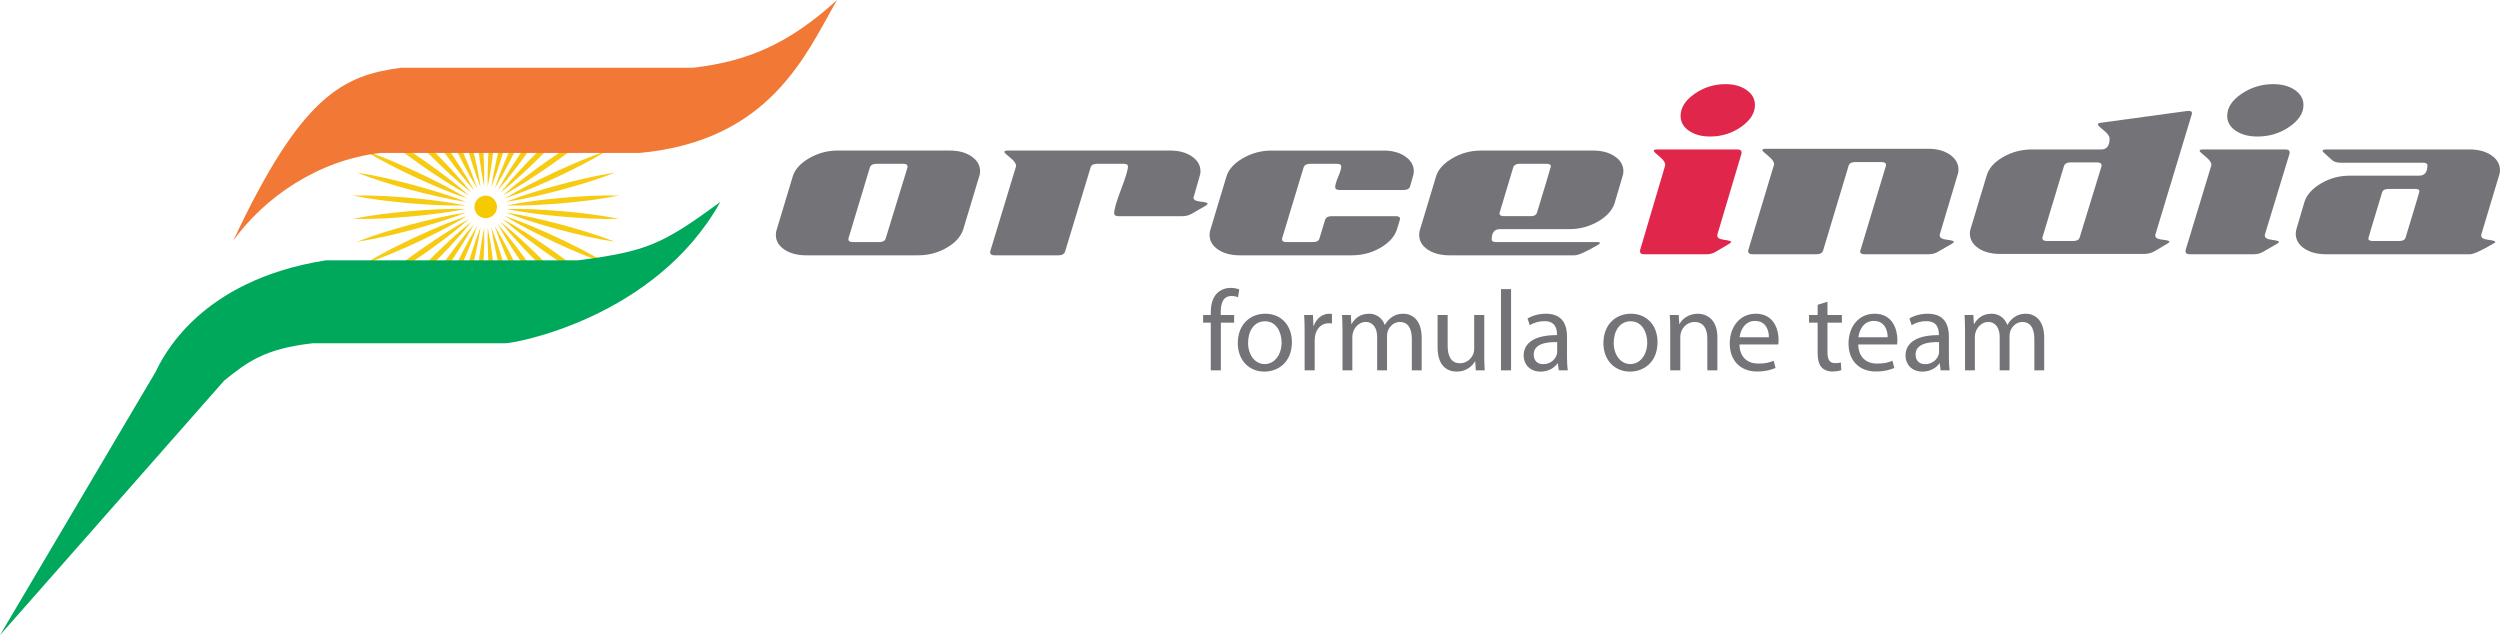 <?xml version="1.0" encoding="utf-8"?>
<!-- Generator: Adobe Illustrator 22.1.0, SVG Export Plug-In . SVG Version: 6.00 Build 0)  -->
<svg version="1.1" id="Layer_1" xmlns="http://www.w3.org/2000/svg" xmlns:xlink="http://www.w3.org/1999/xlink" x="0px" y="0px"
	 viewBox="0 0 442.823 112.5" style="enable-background:new 0 0 442.823 112.5;" xml:space="preserve">
<style type="text/css">
	.st0{fill:#F6CB12;}
	.st1{fill:#F6CA00;}
	.st2{fill:#F27836;}
	.st3{fill:#00A85C;}
	.st4{clip-path:url(#SVGID_5_);}
	.st5{clip-path:url(#SVGID_11_);}
	.st6{fill:#737378;}
	.st7{fill:#E0264A;}
</style>
<g>
	<path class="st0" d="M89.694,37.021c3.362-0.084,6.698,0.121,10.028,0.397
		c3.328,0.305,6.649,0.682,9.945,1.351c-3.362,0.087-6.698-0.119-10.028-0.397
		C96.311,38.065,92.989,37.687,89.694,37.021z"/>
	<path class="st0" d="M89.584,37.645c3.325,0.501,6.575,1.282,9.807,2.132
		c3.224,0.878,6.429,1.826,9.559,3.057c-3.326-0.499-6.576-1.28-9.807-2.132
		C95.919,39.822,92.714,38.874,89.584,37.645z"/>
	<path class="st0" d="M89.367,38.24c3.188,1.071,6.253,2.404,9.288,3.802
		c3.023,1.424,6.015,2.915,8.883,4.671c-3.189-1.069-6.254-2.402-9.288-3.802
		C95.228,41.484,92.236,39.994,89.367,38.24z"/>
	<path class="st0" d="M89.05,38.789c2.953,1.608,5.74,3.453,8.486,5.357
		c2.729,1.928,5.417,3.915,7.937,6.142c-2.955-1.606-5.741-3.452-8.486-5.357
		C94.259,43.001,91.571,41.014,89.05,38.789z"/>
	<path class="st0" d="M88.643,39.274c2.629,2.096,5.053,4.398,7.427,6.75
		c2.353,2.372,4.655,4.796,6.75,7.427c-2.631-2.095-5.055-4.396-7.427-6.75
		C93.041,44.327,90.739,41.903,88.643,39.274z"/>
	<path class="st0" d="M88.158,39.681c2.225,2.521,4.213,5.208,6.142,7.937
		c1.906,2.745,3.751,5.532,5.357,8.486c-2.227-2.52-4.214-5.207-6.142-7.937
		C91.611,45.421,89.765,42.634,88.158,39.681z"/>
	<path class="st0" d="M87.609,39.998c1.754,2.869,3.244,5.861,4.671,8.883
		c1.4,3.034,2.734,6.099,3.802,9.288c-1.756-2.868-3.246-5.86-4.671-8.883
		C90.013,46.25,88.68,43.186,87.609,39.998z"/>
	<path class="st0" d="M87.014,40.215c1.229,3.13,2.177,6.335,3.057,9.559
		c0.852,3.231,1.633,6.481,2.132,9.807c-1.231-3.129-2.179-6.335-3.057-9.559
		C88.296,46.79,87.514,43.54,87.014,40.215z"/>
	<path class="st0" d="M86.39,40.325c0.667,3.296,1.044,6.617,1.351,9.945
		c0.278,3.33,0.483,6.666,0.397,10.028c-0.669-3.296-1.046-6.617-1.351-9.945
		C86.51,47.022,86.306,43.686,86.39,40.325z"/>
	<path class="st0" d="M85.756,40.325c0.084,3.362-0.121,6.698-0.397,10.028
		c-0.305,3.328-0.682,6.649-1.351,9.945c-0.087-3.362,0.119-6.698,0.397-10.028
		C84.712,46.942,85.09,43.62,85.756,40.325z"/>
	<path class="st0" d="M85.132,40.215c-0.501,3.325-1.282,6.575-2.132,9.807
		c-0.878,3.224-1.826,6.429-3.057,9.559c0.499-3.326,1.28-6.576,2.132-9.807
		C82.955,46.55,83.903,43.345,85.132,40.215z"/>
	<path class="st0" d="M84.537,39.998c-1.071,3.188-2.404,6.253-3.802,9.288
		c-1.424,3.023-2.915,6.015-4.671,8.883c1.069-3.189,2.402-6.254,3.802-9.288
		C81.293,45.859,82.783,42.867,84.537,39.998z"/>
	<path class="st0" d="M83.988,39.681c-1.608,2.953-3.454,5.74-5.357,8.486
		c-1.928,2.729-3.915,5.417-6.142,7.937c1.606-2.955,3.452-5.741,5.357-8.486
		C79.776,44.89,81.763,42.202,83.988,39.681z"/>
	<path class="st0" d="M83.503,39.274c-2.096,2.629-4.398,5.053-6.75,7.427
		c-2.372,2.353-4.796,4.655-7.427,6.75c2.095-2.631,4.396-5.055,6.75-7.427
		C78.45,43.672,80.874,41.37,83.503,39.274z"/>
	<path class="st0" d="M83.096,38.789c-2.521,2.225-5.208,4.213-7.937,6.142
		c-2.745,1.906-5.532,3.751-8.486,5.357c2.52-2.227,5.207-4.214,7.937-6.142
		C77.356,42.242,80.143,40.396,83.096,38.789z"/>
	<path class="st0" d="M82.779,38.24c-2.869,1.754-5.861,3.244-8.883,4.671
		c-3.034,1.4-6.099,2.734-9.288,3.802c2.868-1.756,5.86-3.246,8.883-4.671
		C76.527,40.644,79.591,39.311,82.779,38.24z"/>
	<path class="st0" d="M82.563,37.645c-3.13,1.229-6.335,2.177-9.559,3.057
		c-3.231,0.852-6.481,1.633-9.807,2.132c3.129-1.231,6.335-2.179,9.559-3.057
		C75.987,38.927,79.237,38.145,82.563,37.645z"/>
	<path class="st0" d="M82.452,37.021c-3.296,0.667-6.617,1.044-9.945,1.351
		c-3.33,0.278-6.666,0.483-10.028,0.397c3.296-0.669,6.617-1.046,9.945-1.351
		C75.755,37.141,79.091,36.937,82.452,37.021z"/>
	<path class="st0" d="M82.452,36.387c-3.362,0.084-6.698-0.121-10.028-0.397
		c-3.328-0.305-6.649-0.682-9.945-1.351c3.362-0.087,6.698,0.119,10.028,0.397
		C75.835,35.343,79.157,35.721,82.452,36.387z"/>
	<path class="st0" d="M82.563,35.763c-3.325-0.501-6.575-1.282-9.807-2.132
		c-3.224-0.878-6.429-1.826-9.559-3.057c3.326,0.499,6.576,1.28,9.807,2.132
		C76.227,33.586,79.432,34.534,82.563,35.763z"/>
	<path class="st0" d="M82.779,35.168c-3.188-1.071-6.253-2.404-9.288-3.802
		c-3.023-1.424-6.015-2.915-8.883-4.671c3.189,1.069,6.254,2.402,9.288,3.802
		C76.918,31.924,79.91,33.414,82.779,35.168z"/>
	<path class="st0" d="M83.096,34.619c-2.953-1.608-5.74-3.453-8.486-5.357
		c-2.729-1.928-5.417-3.915-7.937-6.142c2.955,1.606,5.741,3.452,8.486,5.357
		C77.887,30.407,80.575,32.394,83.096,34.619z"/>
	<path class="st0" d="M83.503,34.134c-2.629-2.096-5.053-4.398-7.427-6.75
		c-2.353-2.372-4.655-4.796-6.75-7.427c2.631,2.095,5.055,4.396,7.427,6.75
		C79.105,29.081,81.407,31.505,83.503,34.134z"/>
	<path class="st0" d="M83.988,33.727c-2.225-2.521-4.213-5.208-6.142-7.937
		c-1.906-2.745-3.751-5.532-5.357-8.486c2.227,2.52,4.214,5.207,6.142,7.937
		C80.535,27.987,82.381,30.774,83.988,33.727z"/>
	<path class="st0" d="M84.537,33.41c-1.754-2.869-3.244-5.861-4.671-8.883
		c-1.4-3.034-2.734-6.099-3.802-9.288c1.756,2.868,3.246,5.86,4.671,8.883
		C82.133,27.158,83.466,30.222,84.537,33.41z"/>
	<path class="st0" d="M85.132,33.193c-1.229-3.13-2.177-6.335-3.057-9.559
		c-0.852-3.231-1.633-6.481-2.132-9.807c1.231,3.129,2.179,6.335,3.057,9.559
		C83.85,26.618,84.632,29.868,85.132,33.193z"/>
	<path class="st0" d="M85.756,33.083c-0.667-3.296-1.044-6.617-1.351-9.945
		c-0.278-3.33-0.483-6.666-0.397-10.028c0.669,3.296,1.046,6.617,1.351,9.945
		C85.636,26.386,85.84,29.722,85.756,33.083z"/>
	<path class="st0" d="M86.39,33.083c-0.084-3.362,0.121-6.698,0.397-10.028
		c0.305-3.328,0.682-6.649,1.351-9.945c0.087,3.362-0.119,6.698-0.397,10.028
		C87.434,26.466,87.056,29.788,86.39,33.083z"/>
	<path class="st0" d="M87.014,33.193c0.501-3.325,1.282-6.575,2.132-9.807
		c0.878-3.224,1.826-6.429,3.057-9.559c-0.499,3.326-1.28,6.576-2.132,9.807
		C89.191,26.858,88.243,30.063,87.014,33.193z"/>
	<path class="st0" d="M87.609,33.41c1.071-3.188,2.404-6.253,3.802-9.288
		c1.424-3.023,2.915-6.015,4.671-8.883c-1.069,3.189-2.402,6.254-3.802,9.288
		C90.853,27.549,89.363,30.541,87.609,33.41z"/>
	<path class="st0" d="M88.158,33.727c1.608-2.953,3.454-5.74,5.357-8.486
		c1.928-2.729,3.915-5.417,6.142-7.937c-1.606,2.955-3.452,5.741-5.357,8.486
		C92.37,28.518,90.383,31.206,88.158,33.727z"/>
	<path class="st0" d="M88.643,34.134c2.096-2.629,4.398-5.053,6.75-7.427
		c2.372-2.353,4.796-4.655,7.427-6.75c-2.095,2.631-4.396,5.055-6.75,7.427
		C93.696,29.736,91.272,32.038,88.643,34.134z"/>
	<path class="st0" d="M89.05,34.619c2.521-2.225,5.208-4.213,7.937-6.142
		c2.745-1.906,5.532-3.751,8.486-5.357c-2.52,2.227-5.207,4.214-7.937,6.142
		C94.79,31.166,92.003,33.012,89.05,34.619z"/>
	<path class="st0" d="M89.367,35.168c2.869-1.754,5.861-3.244,8.883-4.671
		c3.034-1.4,6.099-2.734,9.288-3.802c-2.868,1.756-5.86,3.246-8.883,4.671
		C95.62,32.764,92.555,34.097,89.367,35.168z"/>
	<path class="st0" d="M89.584,35.763c3.13-1.229,6.335-2.177,9.559-3.057
		c3.231-0.852,6.481-1.633,9.807-2.132c-3.129,1.231-6.335,2.179-9.559,3.057
		C96.159,34.481,92.909,35.263,89.584,35.763z"/>
	<path class="st0" d="M89.694,36.387c3.296-0.667,6.617-1.044,9.945-1.351
		c3.33-0.278,6.666-0.483,10.028-0.397c-3.296,0.669-6.617,1.046-9.945,1.351
		C96.391,36.267,93.055,36.471,89.694,36.387z"/>
	<circle class="st1" cx="86.036" cy="36.649" r="1.994"/>
</g>
<g transform="translate(-5 -12.5)">
	<path class="st2" d="M76.129,24.493h51.702c9.279-1.099,16.666-3.999,25.436-11.993
		c-5.48,9.512-11.723,24.919-34.95,27.09H72.395
		c-11.182,1.274-20.689,8.04-26.057,15.511
		c12.085-25.812,19.466-29.259,29.779-30.608L76.129,24.493z"/>
	<path class="st3" d="M62.688,58.617h44.669c12.256-1.605,14.865-2.77,25.23-10.339
		c-11.515,20.619-36.547,25.044-38.029,25.02H60.423
		C51.789,74.25,48.689,76.716,44.706,79.92L5,125l27.506-46.533
		c1.24-2.479,7.525-16.271,30.192-19.85H62.688z"/>
</g>
<g>
	<defs>
		<path id="SVGID_1_" d="M90.382,37.764c6.311,0,11.457,5.136,11.468,11.44v0.02
			c0,6.314-5.153,11.462-11.469,11.462c-6.316,0-11.469-5.148-11.469-11.462v-0.02
			h0.005C78.928,42.9,84.074,37.764,90.382,37.764z"/>
	</defs>
	<clipPath id="SVGID_2_">
		<use xlink:href="#SVGID_1_"  style="overflow:visible;"/>
	</clipPath>
</g>
<g>
	<defs>
		<path id="SVGID_3_" d="M85.382,25.264c6.311,0,11.457,5.136,11.468,11.44v0.02
			c0,6.314-5.153,11.462-11.469,11.462c-6.316,0-11.469-5.148-11.469-11.462v-0.02
			h0.005C73.928,30.4,79.074,25.264,85.382,25.264z"/>
	</defs>
	<defs>
		<path id="SVGID_4_" d="M96.853,36.704v0.02c0,6.314-5.153,11.462-11.469,11.462
			c-6.316,0-11.469-5.148-11.469-11.462v-0.02H96.853z"/>
	</defs>
	<clipPath id="SVGID_5_">
		<use xlink:href="#SVGID_3_"  style="overflow:visible;"/>
	</clipPath>
	<clipPath id="SVGID_6_" class="st4">
		<use xlink:href="#SVGID_4_"  style="overflow:visible;"/>
	</clipPath>
</g>
<g>
	<defs>
		<path id="SVGID_7_" d="M90.382,37.764c6.311,0,11.457,5.136,11.468,11.44v0.02
			c0,6.314-5.153,11.462-11.469,11.462c-6.316,0-11.469-5.148-11.469-11.462v-0.02
			h0.005C78.928,42.9,84.074,37.764,90.382,37.764z"/>
	</defs>
	<clipPath id="SVGID_8_">
		<use xlink:href="#SVGID_7_"  style="overflow:visible;"/>
	</clipPath>
</g>
<g>
	<defs>
		<path id="SVGID_9_" d="M85.382,25.264c6.311,0,11.457,5.136,11.468,11.44v0.02
			c0,6.314-5.153,11.462-11.469,11.462c-6.316,0-11.469-5.148-11.469-11.462v-0.02
			h0.005C73.928,30.4,79.074,25.264,85.382,25.264z"/>
	</defs>
	<defs>
		<path id="SVGID_10_" d="M85.382,25.264c6.311,0,11.457,5.136,11.468,11.44H73.911
			c0.011-6.304,5.157-11.44,11.465-11.44H85.382z"/>
	</defs>
	<clipPath id="SVGID_11_">
		<use xlink:href="#SVGID_9_"  style="overflow:visible;"/>
	</clipPath>
	<clipPath id="SVGID_12_" class="st5">
		<use xlink:href="#SVGID_10_"  style="overflow:visible;"/>
	</clipPath>
</g>
<path class="st6" d="M168.25,26.667h-19.876c-1.825,0-3.521,0.462-5.087,1.381
	c-1.567,0.921-2.529,2.008-2.886,3.257l-2.796,9.28
	c-0.118,0.312-0.179,0.64-0.179,0.991c0,1.079,0.506,1.956,1.517,2.632
	c1.01,0.676,2.291,1.014,3.839,1.014h19.814c1.865,0,3.571-0.448,5.118-1.352
	c1.547-0.904,2.52-2.002,2.916-3.285l2.796-9.28
	c0.12-0.312,0.179-0.625,0.179-0.937c0-1.077-0.506-1.962-1.518-2.657
	c-1.009-0.696-2.289-1.043-3.836-1.043L168.25,26.667z M151.053,42.875
	c-0.515,0-0.774-0.155-0.774-0.467v-0.155l3.807-12.613
	c0.16-0.417,0.534-0.625,1.132-0.625h4.76c0.515,0,0.774,0.155,0.774,0.467
	v0.158l-3.875,12.612c-0.12,0.416-0.498,0.624-1.131,0.624h-4.701L151.053,42.875z
	 M211.392,35.005c0-0.068,0.019-0.121,0.059-0.154l1.013-3.546
	c0.118-0.312,0.179-0.625,0.179-0.937c0-1.077-0.506-1.962-1.518-2.657
	c-1.012-0.695-2.29-1.043-3.838-1.043h-28.8c-0.397,0-0.595,0.088-0.595,0.26
	c0,0.104,0.347,0.435,1.042,0.991c0.692,0.557,1.041,1.042,1.041,1.461
	c0,0.102-0.02,0.19-0.061,0.26l-4.523,14.906v0.155
	c0,0.35,0.259,0.52,0.774,0.52h11.367c0.595,0,0.971-0.228,1.13-0.676
	l4.523-14.906c0.118-0.417,0.497-0.625,1.131-0.625h4.702
	c0.514,0,0.774,0.155,0.774,0.467c0,0.591-0.409,1.948-1.22,4.066
	c-0.813,2.12-1.22,3.527-1.22,4.222c0,0.347,0.258,0.522,0.776,0.522h11.305
	c0.636,0,1.211-0.158,1.725-0.47l2.44-1.407
	c0.199-0.139,0.297-0.262,0.297-0.365c0-0.139-0.416-0.251-1.249-0.338
	c-0.837-0.087-1.252-0.322-1.252-0.705H211.392z M232.576,42.875h-4.702
	c-0.514,0-0.774-0.155-0.774-0.467c-0.01-0.066-0.01-0.117-0.01-0.155
	l3.818-12.613c0.159-0.417,0.537-0.625,1.131-0.625h4.761
	c0.515,0,0.773,0.155,0.773,0.467c0,0.383-0.177,0.991-0.534,1.824
	c-0.358,0.835-0.536,1.444-0.536,1.826c0,0.346,0.258,0.522,0.774,0.522h11.369
	c0.63,0,1.006-0.228,1.131-0.679l0.474-1.668
	c0.117-0.312,0.176-0.625,0.176-0.937c0-1.077-0.508-1.962-1.514-2.657
	c-1.014-0.695-2.293-1.043-3.84-1.043h-19.873c-1.826,0-3.523,0.462-5.088,1.381
	c-1.568,0.921-2.529,2.008-2.886,3.257l-2.797,9.28
	c-0.118,0.312-0.179,0.64-0.179,0.991c0,1.079,0.506,1.956,1.518,2.632
	c1.01,0.676,2.29,1.014,3.837,1.014H239.421c1.863,0,3.572-0.448,5.12-1.352
	c1.546-0.904,2.514-2.002,2.911-3.285c0.357-1.148,0.539-1.758,0.539-1.824
	c0-0.314-0.26-0.471-0.774-0.471h-11.366c-0.595,0-0.971,0.208-1.132,0.626
	l-1.01,3.335c-0.122,0.416-0.498,0.624-1.132,0.624L232.576,42.875z
	 M287.556,30.368c0-1.077-0.5-1.962-1.514-2.657
	c-1.014-0.695-2.293-1.043-3.84-1.043h-19.877c-1.826,0-3.523,0.462-5.088,1.381
	c-1.566,0.921-2.528,2.008-2.885,3.257l-2.8,9.28
	c-0.117,0.312-0.176,0.64-0.176,0.991c0,1.079,0.507,1.956,1.514,2.632
	c1.014,0.676,2.293,1.014,3.84,1.014h22.198c0.63,0,2.02-0.624,4.165-1.872
	c0.195-0.104,0.292-0.214,0.292-0.318c0-0.104-0.136-0.155-0.416-0.155h-17.967
	c-0.52,0-0.774-0.155-0.774-0.467c0-1.216,0.475-1.823,1.43-1.823h12.314
	c1.826,0,3.523-0.452,5.088-1.355c1.566-0.905,2.548-1.997,2.944-3.285
	l1.371-4.64c0.118-0.313,0.177-0.626,0.177-0.938L287.556,30.368z M273.929,29.012
	c0.52,0,0.774,0.155,0.774,0.467c0,0.071-0.812,2.781-2.437,8.133
	c-0.116,0.451-0.494,0.677-1.131,0.677h-4.763c-0.513,0-0.774-0.175-0.774-0.522
	c0-0.034,0.819-2.746,2.443-8.131c0.155-0.417,0.532-0.625,1.131-0.625
	C269.172,29.012,273.929,29.012,273.929,29.012z"/>
<g transform="translate(-5 -12.5)">
	<path class="st6" d="M417.004,57.532H442.529c0.598,0,1.969-0.624,4.106-1.879
		c0.241-0.104,0.357-0.208,0.357-0.312c0-0.136-0.416-0.26-1.248-0.364
		c-0.832-0.104-1.248-0.35-1.248-0.728v-0.159l3.151-10.476
		c0.116-0.314,0.175-0.626,0.175-0.939c0-1.077-0.5-1.962-1.514-2.657
		c-1.014-0.694-2.293-1.043-3.84-1.043h-25.525c-0.357,0-0.539,0.088-0.539,0.262
		c0,0.069,0.046,0.139,0.122,0.21l1.547,1.406
		c0.358,0.312,0.852,0.467,1.487,0.467h14.634c0.52,0,0.774,0.158,0.774,0.47
		c0,1.217-0.494,1.825-1.482,1.825h-12.263c-1.864,0-3.568,0.46-5.115,1.381
		c-1.546,0.921-2.52,2.008-2.917,3.259l-1.37,4.638
		c-0.117,0.312-0.176,0.643-0.176,0.991c0,1.076,0.507,1.953,1.514,2.636
		c1.016,0.676,2.295,1.014,3.842,1.014L417.004,57.532z M428.07,45.961h4.764
		c0.474,0,0.714,0.155,0.714,0.47c0,0.068-0.812,2.78-2.443,8.132
		c-0.116,0.416-0.494,0.624-1.131,0.624h-4.698c-0.52,0-0.774-0.155-0.774-0.467
		c0-0.07,0.812-2.781,2.437-8.132C427.064,46.168,427.434,45.961,428.07,45.961z"/>
	<path class="st6" d="M404.856,36.683c2.106,0,3.99-0.574,5.654-1.721
		c1.669-1.147,2.502-2.432,2.502-3.857c0-1.077-0.507-1.964-1.521-2.66
		c-1.006-0.695-2.287-1.041-3.834-1.041c-2.065,0-3.937,0.574-5.628,1.721
		c-1.682,1.147-2.528,2.448-2.528,3.908c0,1.077,0.508,1.955,1.521,2.632
		C402.029,36.343,403.31,36.683,404.856,36.683z"/>
	<path class="st6" d="M392.123,57.013c0,0.344,0.233,0.52,0.714,0.52h11.423
		c0.592,0,1.151-0.155,1.664-0.467l2.443-1.411
		c0.196-0.104,0.293-0.208,0.293-0.312c0-0.136-0.416-0.26-1.248-0.364
		c-0.832-0.104-1.248-0.35-1.248-0.728v-0.159l4.399-14.437v-0.158
		c0-0.348-0.234-0.522-0.708-0.522h-14.7c-0.358,0-0.539,0.088-0.539,0.262
		c0,0.104,0.35,0.433,1.04,0.991c0.694,0.556,1.046,1.041,1.046,1.459
		c0,0.104-0.02,0.192-0.059,0.262l-4.523,14.909
		c0.001,0.064,0.001,0.116,0.001,0.155H392.123z"/>
	<path class="st6" d="M386.767,54.25v-0.159l6.485-21.423v-0.155
		c0-0.244-0.182-0.365-0.54-0.365h-0.234l-15.296,2.086
		c-0.396,0.034-0.592,0.137-0.592,0.313c0,0.137,0.344,0.485,1.04,1.041
		c0.696,0.556,1.04,1.042,1.04,1.459c0,1.286-0.494,1.928-1.487,1.928h-12.314
		c-1.826,0-3.522,0.451-5.088,1.356c-1.566,0.903-2.528,1.998-2.885,3.283
		l-2.801,9.278c-0.116,0.312-0.175,0.624-0.175,0.939
		c0,1.076,0.507,1.953,1.514,2.636c1.014,0.676,2.293,1.014,3.84,1.014h25.525
		c0.598,0,1.17-0.137,1.728-0.416l2.378-1.411
		c0.241-0.136,0.358-0.26,0.358-0.364c0-0.136-0.416-0.252-1.248-0.338
		c-0.833-0.084-1.249-0.324-1.249-0.702H386.767z M372.243,55.186h-4.698
		c-0.52,0-0.774-0.175-0.774-0.52v-0.104l3.808-12.614
		c0.155-0.451,0.532-0.679,1.131-0.679h4.757c0.52,0,0.774,0.174,0.774,0.522
		v0.158l-3.875,12.614c-0.117,0.416-0.494,0.624-1.131,0.624H372.243z"/>
	<path class="st6" d="M348.578,54.225v-0.155l3.151-10.547
		c0.124-0.315,0.182-0.63,0.182-0.945c0-1.084-0.507-1.975-1.52-2.676
		c-1.007-0.701-2.287-1.05-3.835-1.05h-28.799c-0.396,0-0.598,0.088-0.598,0.262
		c0,0.105,0.351,0.439,1.04,0.998c0.695,0.56,1.047,1.05,1.047,1.47
		c0,0.104-0.02,0.192-0.066,0.262l-4.523,15.008v0.155
		c0,0.351,0.26,0.527,0.779,0.527h11.365c0.592,0,0.969-0.228,1.132-0.684
		l4.516-15.008c0.122-0.419,0.5-0.63,1.131-0.63h4.705
		c0.513,0,0.774,0.158,0.774,0.473v0.158l-4.523,15.008
		c-0.039,0.071-0.059,0.124-0.059,0.155c0,0.351,0.26,0.527,0.773,0.527h11.365
		c0.638,0,1.209-0.155,1.729-0.475l2.437-1.416
		c0.195-0.104,0.298-0.208,0.298-0.312c0-0.144-0.416-0.266-1.254-0.371
		c-0.83-0.103-1.247-0.351-1.247-0.735L348.578,54.225z"/>
</g>
<path class="st7" d="M302.907,24.183c2.046,0,3.885-0.574,5.511-1.721
	c1.624-1.147,2.436-2.432,2.436-3.857c0-1.077-0.494-1.964-1.482-2.66
	c-0.982-0.695-2.229-1.041-3.737-1.041c-2.014,0-3.839,0.574-5.483,1.721
	c-1.645,1.147-2.47,2.448-2.47,3.908c0,1.077,0.495,1.955,1.483,2.632
	C300.153,23.842,301.4,24.183,302.907,24.183z"/>
<path class="st7" d="M290.493,44.513c0,0.344,0.234,0.52,0.694,0.52h11.145
	c0.579,0,1.118-0.155,1.619-0.467l2.384-1.411
	c0.188-0.104,0.286-0.208,0.286-0.312c0-0.136-0.402-0.26-1.215-0.364
	c-0.813-0.104-1.222-0.35-1.222-0.728v-0.159l4.296-14.437V26.997
	c0-0.348-0.234-0.522-0.695-0.522h-14.335c-0.345,0-0.52,0.088-0.52,0.262
	c0,0.104,0.336,0.433,1.012,0.991c0.676,0.556,1.015,1.041,1.015,1.459
	c0,0.104-0.014,0.192-0.052,0.262l-4.413,14.909
	C290.493,44.357,290.493,44.513,290.493,44.513z"/>
<g>
	<path class="st6" d="M214.465,65.6v-8.45h-1.358v-1.357h1.358v-0.466
		c0-1.378,0.324-2.635,1.155-3.425c0.668-0.648,1.56-0.912,2.37-0.912
		c0.648,0,1.176,0.142,1.521,0.284l-0.224,1.378
		c-0.283-0.122-0.628-0.223-1.155-0.223c-1.499,0-1.904,1.337-1.904,2.837v0.527
		h2.371v1.357h-2.351v8.45H214.465z"/>
	<path class="st6" d="M223.95,65.822c-2.635,0-4.701-1.945-4.701-5.045
		c0-3.283,2.168-5.208,4.863-5.208c2.816,0,4.721,2.047,4.721,5.025
		c0,3.647-2.533,5.228-4.863,5.228H223.95z M224.03,64.485
		c1.703,0,2.979-1.601,2.979-3.83c0-1.661-0.831-3.749-2.938-3.749
		c-2.087,0-2.999,1.945-2.999,3.81c0,2.148,1.216,3.77,2.938,3.77H224.03z"/>
	<path class="st6" d="M231.087,58.852c0-1.154-0.021-2.147-0.081-3.06h1.56l0.082,1.925
		h0.061c0.445-1.317,1.54-2.147,2.735-2.147c0.183,0,0.324,0.02,0.486,0.04
		v1.683c-0.183-0.021-0.364-0.041-0.608-0.041c-1.256,0-2.147,0.952-2.391,2.27
		c-0.041,0.264-0.061,0.547-0.061,0.831v5.248h-1.783V58.852z"/>
	<path class="st6" d="M237.796,58.446c0-1.033-0.041-1.844-0.081-2.654h1.56l0.082,1.581
		h0.061c0.547-0.933,1.459-1.804,3.1-1.804c1.317,0,2.331,0.811,2.756,1.966
		h0.041c0.304-0.567,0.709-0.973,1.114-1.277
		c0.588-0.445,1.216-0.688,2.148-0.688c1.317,0,3.242,0.851,3.242,4.255v5.775
		h-1.743V60.047c0-1.904-0.709-3.019-2.127-3.019c-1.034,0-1.804,0.75-2.128,1.601
		c-0.081,0.264-0.142,0.588-0.142,0.892v6.079h-1.743V59.703
		c0-1.561-0.688-2.675-2.047-2.675c-1.094,0-1.925,0.892-2.208,1.783
		c-0.102,0.263-0.143,0.567-0.143,0.871v5.917h-1.742V58.446z"/>
	<path class="st6" d="M262.907,62.904c0,1.033,0.021,1.926,0.082,2.695h-1.581
		l-0.102-1.601h-0.04c-0.446,0.79-1.5,1.823-3.242,1.823
		c-1.54,0-3.385-0.871-3.385-4.296v-5.734h1.783v5.41
		c0,1.864,0.588,3.142,2.189,3.142c1.195,0,2.025-0.831,2.35-1.642
		c0.102-0.243,0.162-0.567,0.162-0.912v-5.998h1.783V62.904z"/>
	<path class="st6" d="M265.87,51.212h1.783v14.387h-1.783V51.212z"/>
	<path class="st6" d="M277.563,63.249c0,0.851,0.04,1.682,0.142,2.351h-1.601
		l-0.162-1.236h-0.062c-0.526,0.771-1.601,1.459-2.999,1.459
		c-1.985,0-2.999-1.398-2.999-2.816c0-2.371,2.107-3.668,5.897-3.647V59.156
		c0-0.811-0.224-2.29-2.229-2.27c-0.933,0-1.885,0.263-2.573,0.729l-0.405-1.196
		c0.811-0.506,2.006-0.851,3.242-0.851c3.019,0,3.749,2.047,3.749,4.012V63.249z
		 M275.82,60.595c-1.945-0.041-4.154,0.304-4.154,2.208
		c0,1.176,0.771,1.703,1.662,1.703c1.297,0,2.128-0.811,2.411-1.642
		c0.061-0.183,0.081-0.386,0.081-0.567V60.595z"/>
	<path class="st6" d="M288.712,65.822c-2.634,0-4.701-1.945-4.701-5.045
		c0-3.283,2.169-5.208,4.863-5.208c2.817,0,4.722,2.047,4.722,5.025
		c0,3.647-2.532,5.228-4.863,5.228H288.712z M288.794,64.485
		c1.701,0,2.979-1.601,2.979-3.83c0-1.661-0.831-3.749-2.938-3.749
		c-2.087,0-2.999,1.945-2.999,3.81c0,2.148,1.216,3.77,2.938,3.77H288.794z"/>
	<path class="st6" d="M295.849,58.446c0-1.033-0.021-1.844-0.081-2.654h1.58l0.102,1.601
		h0.041c0.486-0.912,1.621-1.823,3.242-1.823c1.357,0,3.465,0.811,3.465,4.174
		v5.856h-1.783v-5.653c0-1.581-0.588-2.918-2.27-2.918
		c-1.155,0-2.067,0.831-2.392,1.823c-0.081,0.223-0.121,0.547-0.121,0.831v5.917
		h-1.783V58.446z"/>
	<path class="st6" d="M308.111,61.02c0.041,2.392,1.561,3.385,3.344,3.385
		c1.276,0,2.067-0.223,2.716-0.507l0.324,1.276
		c-0.629,0.284-1.723,0.629-3.283,0.629c-2.999,0-4.822-2.007-4.822-4.945
		c0-2.958,1.763-5.288,4.619-5.288c3.202,0,4.033,2.816,4.033,4.62
		c0,0.364-0.021,0.628-0.061,0.83H308.111z M313.319,59.743
		c0.021-1.135-0.466-2.897-2.452-2.897c-1.823,0-2.594,1.662-2.735,2.897H313.319z"
		/>
	<path class="st6" d="M323.698,53.441v2.351h2.554v1.357h-2.554v5.269
		c0,1.216,0.345,1.905,1.338,1.905c0.486,0,0.77-0.041,1.033-0.122l0.081,1.357
		c-0.345,0.122-0.892,0.244-1.581,0.244c-0.83,0-1.499-0.284-1.925-0.75
		c-0.486-0.547-0.688-1.419-0.688-2.574v-5.329h-1.52v-1.357h1.52v-1.804
		L323.698,53.441z"/>
	<path class="st6" d="M329.151,61.02c0.041,2.392,1.561,3.385,3.344,3.385
		c1.276,0,2.066-0.223,2.715-0.507l0.324,1.276
		c-0.628,0.284-1.722,0.629-3.282,0.629c-2.999,0-4.823-2.007-4.823-4.945
		c0-2.958,1.764-5.288,4.621-5.288c3.201,0,4.032,2.816,4.032,4.62
		c0,0.364-0.021,0.628-0.062,0.83H329.151z M334.359,59.743
		c0.021-1.135-0.466-2.897-2.452-2.897c-1.823,0-2.594,1.662-2.735,2.897H334.359z"
		/>
	<path class="st6" d="M345.204,63.249c0,0.851,0.04,1.682,0.142,2.351h-1.601
		l-0.162-1.236h-0.062c-0.526,0.771-1.601,1.459-2.999,1.459
		c-1.985,0-2.999-1.398-2.999-2.816c0-2.371,2.107-3.668,5.897-3.647V59.156
		c0-0.811-0.224-2.29-2.229-2.27c-0.933,0-1.885,0.263-2.573,0.729l-0.405-1.196
		c0.811-0.506,2.006-0.851,3.242-0.851c3.019,0,3.749,2.047,3.749,4.012V63.249z
		 M343.461,60.595c-1.945-0.041-4.154,0.304-4.154,2.208
		c0,1.176,0.771,1.703,1.662,1.703c1.297,0,2.128-0.811,2.411-1.642
		c0.061-0.183,0.081-0.386,0.081-0.567V60.595z"/>
	<path class="st6" d="M348.064,58.446c0-1.033-0.041-1.844-0.081-2.654h1.561l0.08,1.581
		h0.062c0.547-0.933,1.459-1.804,3.101-1.804c1.316,0,2.33,0.811,2.756,1.966
		h0.04c0.304-0.567,0.709-0.973,1.114-1.277
		c0.588-0.445,1.216-0.688,2.148-0.688c1.316,0,3.242,0.851,3.242,4.255v5.775
		h-1.743V60.047c0-1.904-0.709-3.019-2.128-3.019c-1.033,0-1.803,0.75-2.127,1.601
		c-0.081,0.264-0.143,0.588-0.143,0.892v6.079h-1.742V59.703
		c0-1.561-0.689-2.675-2.047-2.675c-1.094,0-1.925,0.892-2.209,1.783
		c-0.101,0.263-0.142,0.567-0.142,0.871v5.917h-1.742V58.446z"/>
</g>
</svg>
